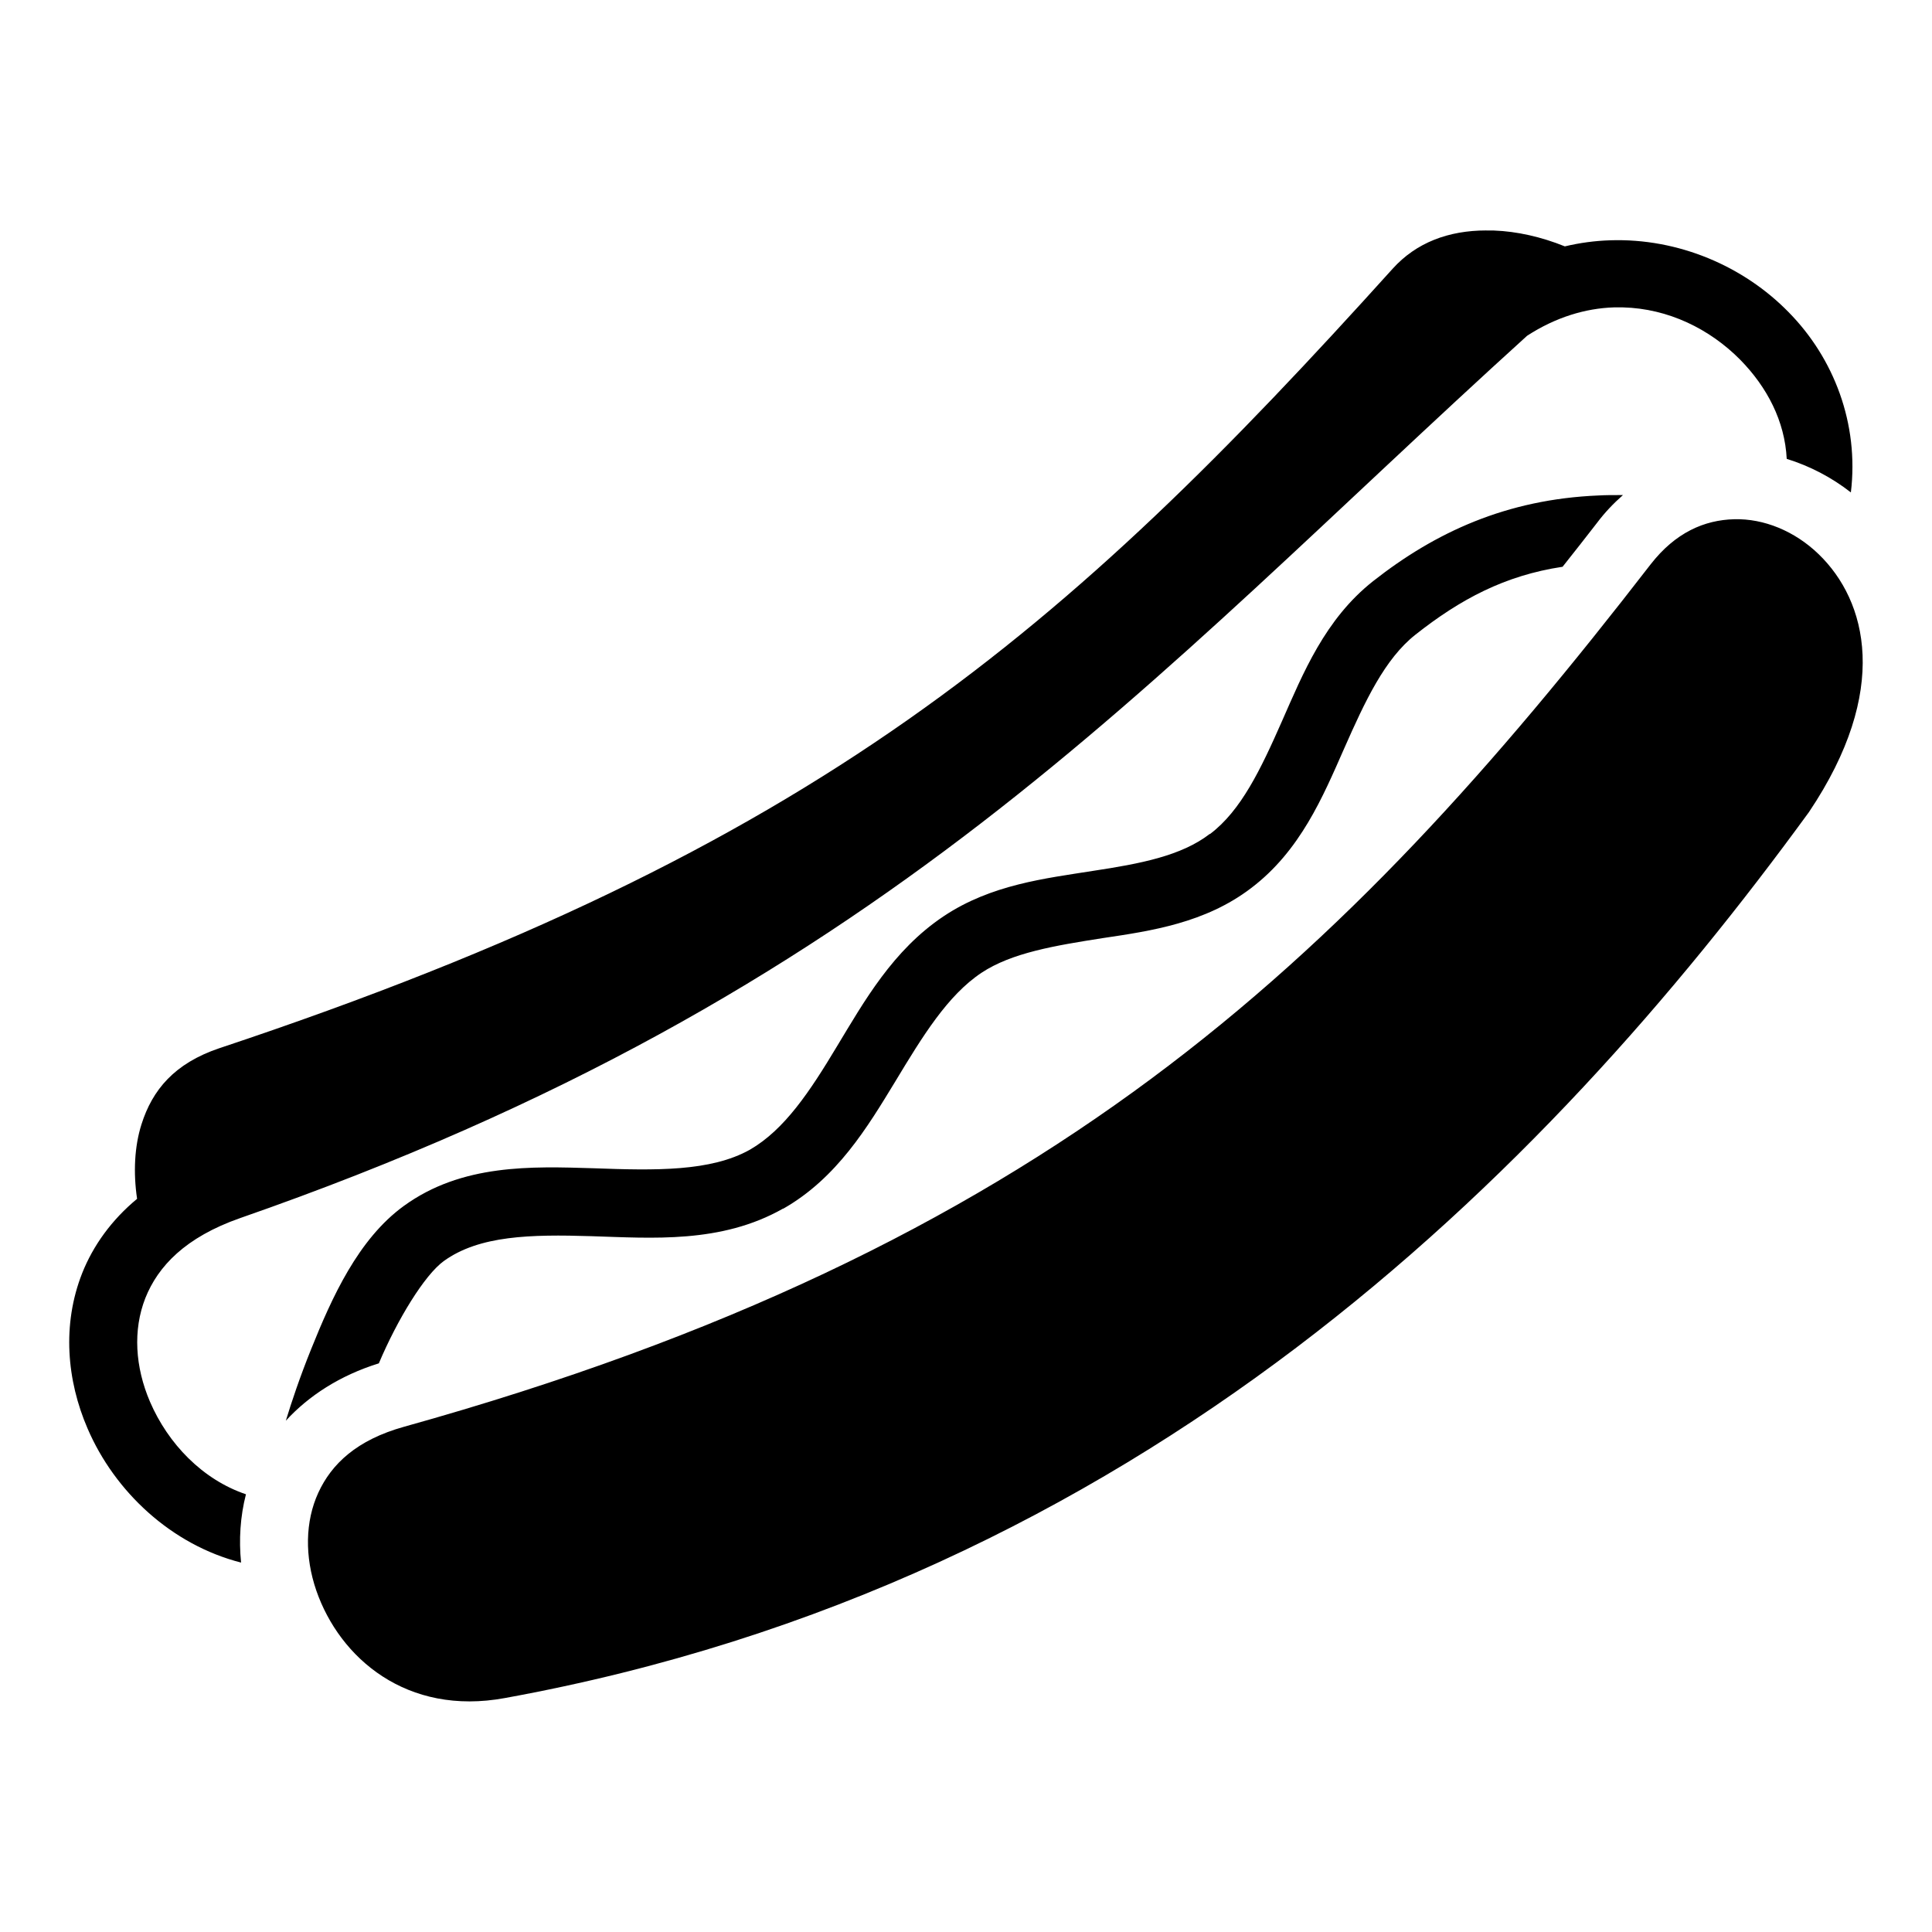 <?xml version="1.0" encoding="utf-8"?><!-- Скачано с сайта svg4.ru / Downloaded from svg4.ru -->
<svg width="800px" height="800px" viewBox="0 0 512 512" xmlns="http://www.w3.org/2000/svg"><path fill="#000000" d="M393.9 61.07c-10.1 0-18.6 3.26-24.8 10.11C282.3 167.4 216.8 225 58.09 277.8c-11.83 4-17.71 11-20.61 20.2-1.83 5.8-2.19 12.7-1.15 19.7-6.77 5.6-11.65 12.4-14.55 19.7-5.37 13.6-4.1 28.4 1.44 41.2 7.18 16.7 22.2 30.8 40.67 35.5-.61-6-.23-12.2 1.29-18.1-11.54-3.9-20.63-13.4-25.42-24.5-3.95-9.2-4.58-19-1.24-27.5 3.35-8.4 10.56-16.1 25.14-21.2C234 263.5 303.2 181 404.7 88.98c7.6-4.93 15.5-7.28 23-7.52h2.4c12 .31 23 5.7 31.1 13.9 7.1 7.24 11.8 16.24 12.3 26.24 6.1 1.9 11.9 4.9 17 8.9 2.2-18.2-4.5-35.61-16.5-47.77-11.9-12.18-29.2-19.65-47.3-19.05-4 .13-8 .66-12 1.61-6.2-2.51-12.7-3.98-18.8-4.2h-2zM429 131.2c-1.8 0-3.5 0-5.3.1-24.5 1-43.4 9.8-59.8 22.7-12.8 10.1-18.6 24.5-24.2 37.2-5.6 12.7-10.8 23.6-19 29.8h-.1c-7.5 5.8-18.4 7.9-31 9.8-12.6 2-26.9 3.6-39.5 12-13.5 9-21.1 22.6-28.3 34.5-7.2 12-13.9 22.1-23.1 27.4-10.4 5.8-25 5.5-41.4 4.9-16.4-.5-34.9-1.2-50.3 10-12.1 8.8-19.06 24.3-24.53 37.9-3.03 7.5-5.26 14.2-6.72 19 6.05-6.6 14.34-12 24.65-15.2 4.9-11.6 12.1-23.4 17.2-27.1 9.4-6.8 23-7.1 39.1-6.6s34.4 2 50.8-7.3h.1c14.2-8.1 22.3-21.6 29.6-33.6 7.3-12.1 13.9-22.9 22.9-28.9 8-5.3 19.4-7.2 32.2-9.2 12.8-1.9 27.1-4 39.2-13.2 13.1-9.9 19.1-24.3 24.7-37 5.6-12.7 10.8-23.8 18.9-30.2 11.9-9.4 23.7-15.7 39-18 3-3.8 6.1-7.7 9.1-11.6 2.1-2.8 4.4-5.2 6.9-7.4H429zm30.6 6.4c-7.9.2-15.6 3.5-22.2 12-82.1 106.2-161 181.3-330.3 228.5-12.59 3.5-19.26 9.9-22.75 17.5-3.49 7.6-3.62 16.9-.53 25.9 6.19 17.9 23.98 33.3 49.98 28.5 168.4-30.6 275.6-138.7 345.6-234.8 21.7-32.3 15.3-56 2.6-68.3-6.4-6.2-14.6-9.5-22.4-9.3z"/></svg>